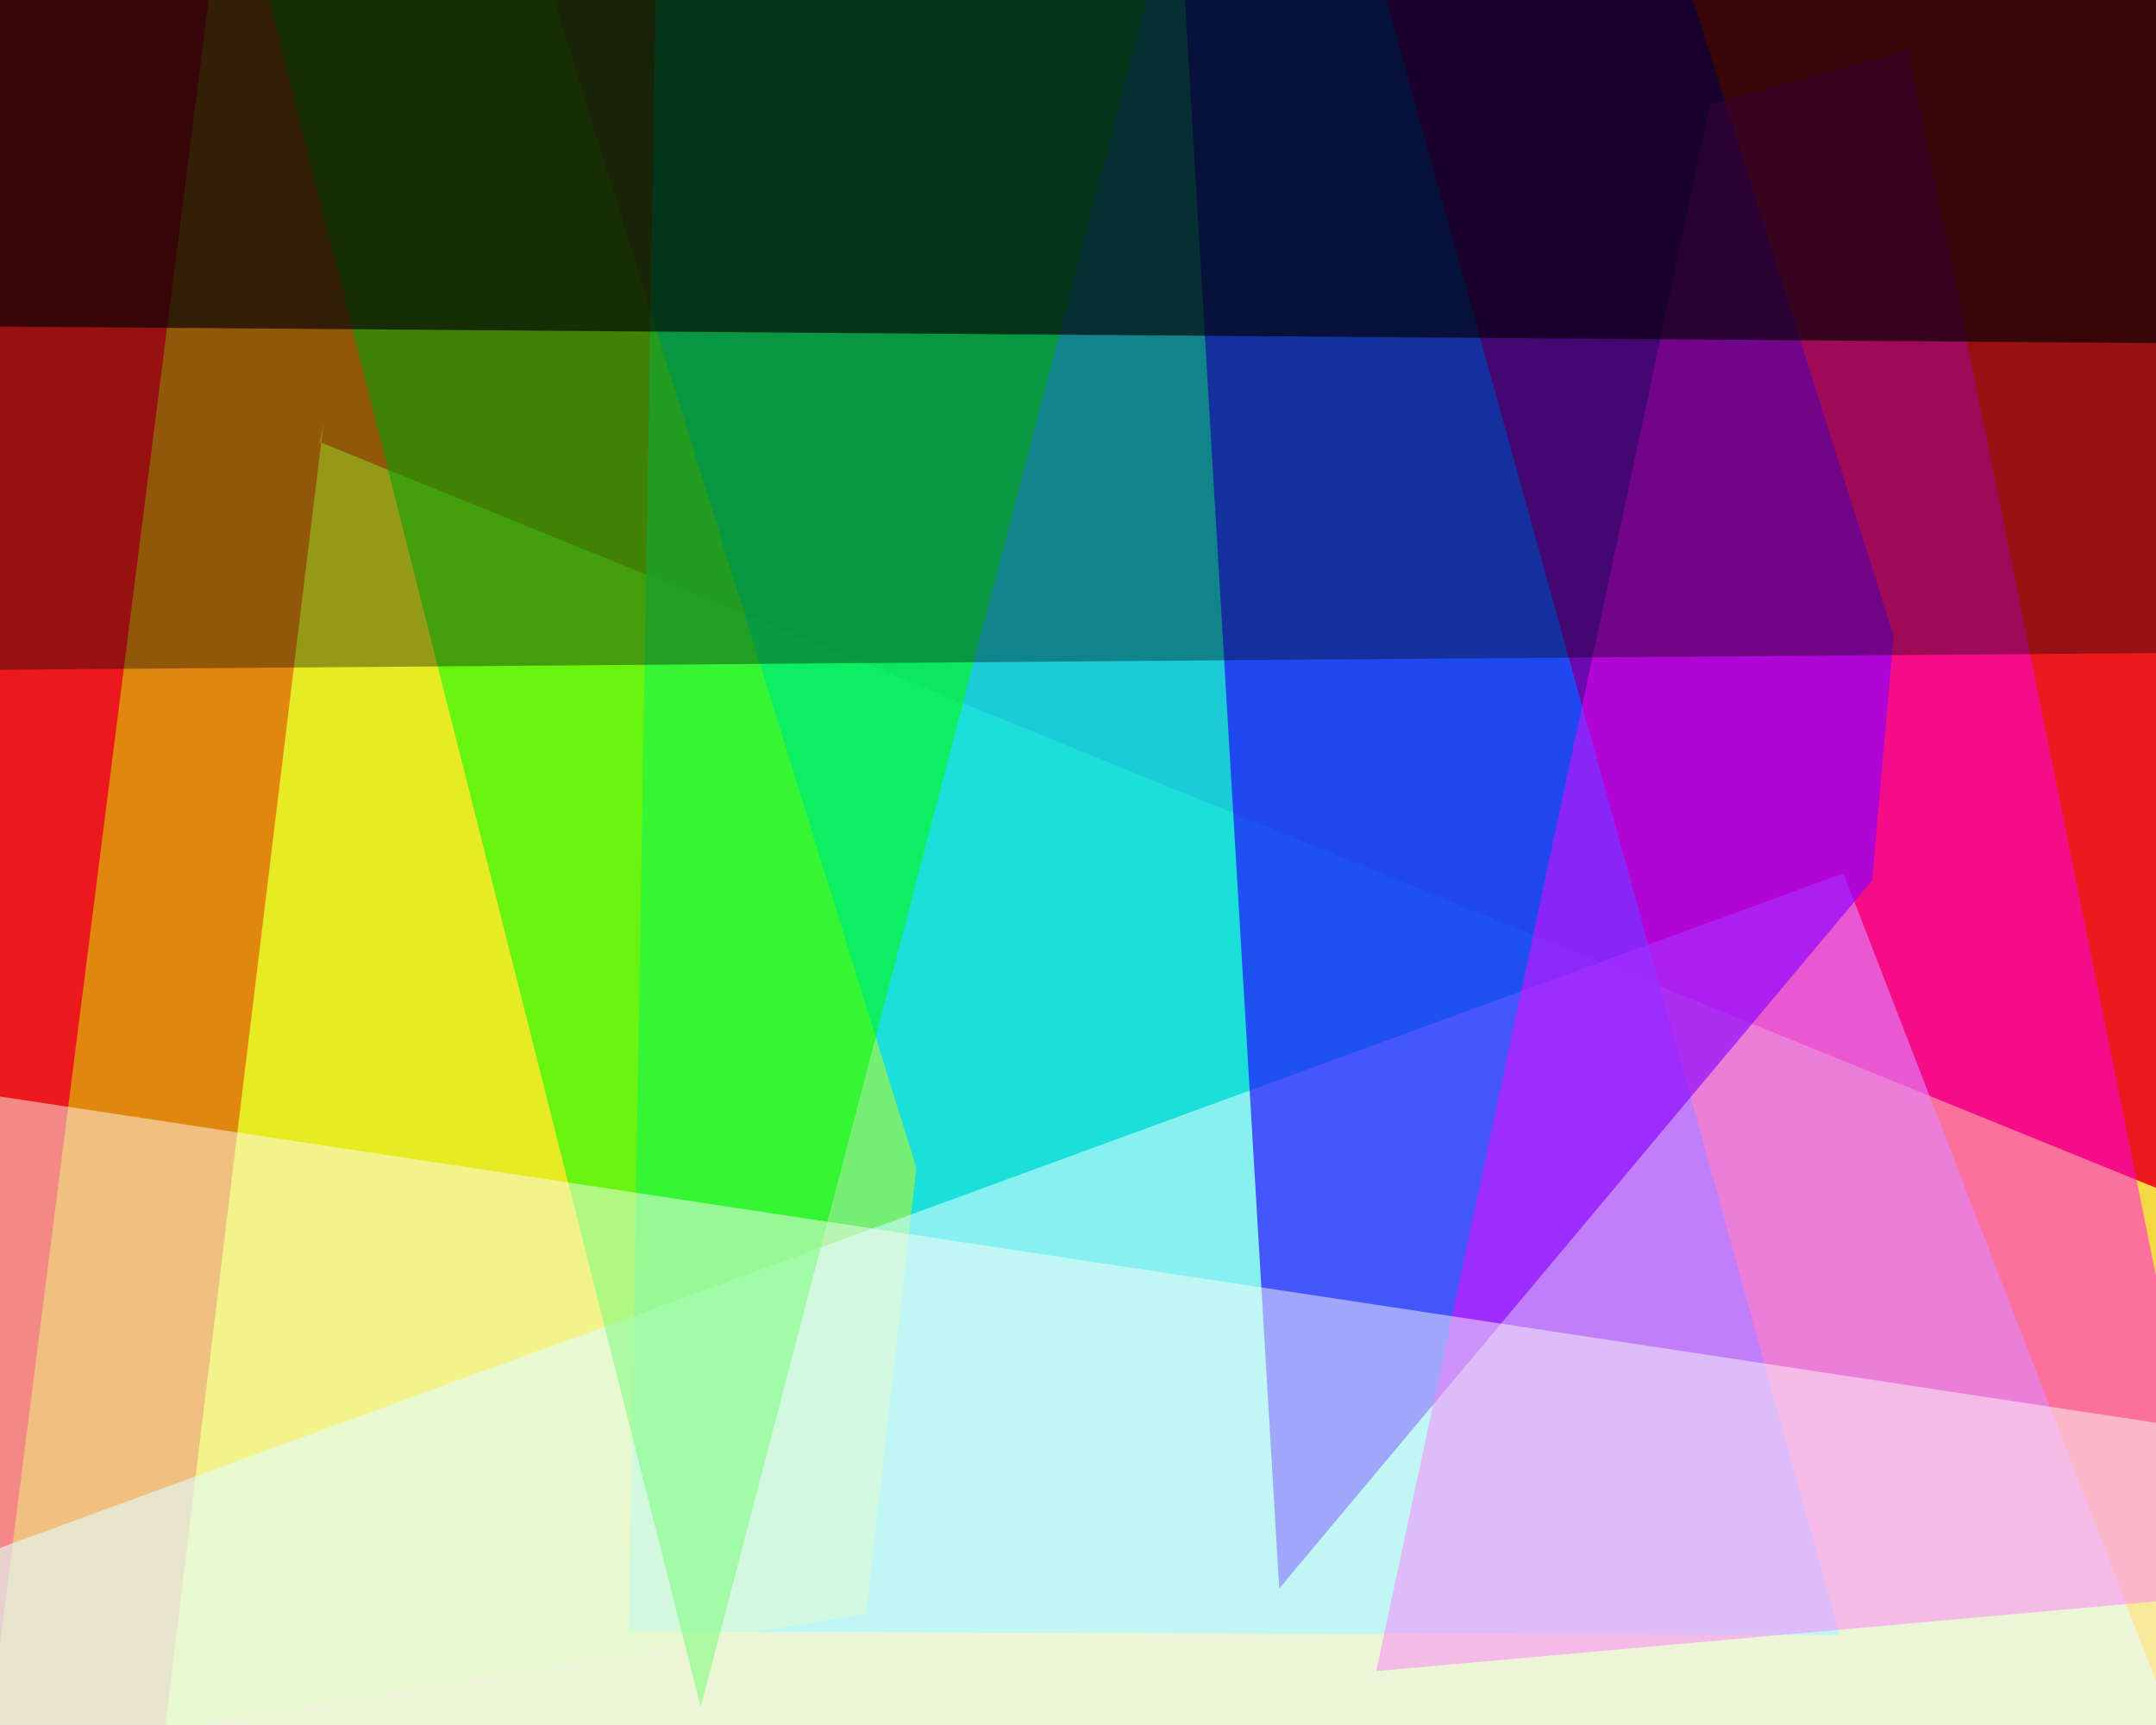 <svg xmlns="http://www.w3.org/2000/svg" width="600px" height="480px">
  <rect width="600" height="480" fill="rgb(235,25,27)"/>
  <polygon points="18,711 808,415 89,123 90,118" fill="rgba(248,250,74,0.847)"/>
  <polygon points="512,455 175,454 186,-215 352,-122" fill="rgba(3,223,236,0.894)"/>
  <polygon points="86,-220 -4,489 241,449 255,325" fill="rgba(215,255,0,0.475)"/>
  <polygon points="621,522 513,243 -244,520 -191,553" fill="rgba(202,252,255,0.616)"/>
  <polygon points="346,-103 195,475 57,-71 48,-126" fill="rgba(1,252,0,0.549)"/>
  <polygon points="297,-552 356,442 521,245 527,177" fill="rgba(33,0,255,0.643)"/>
  <polygon points="383,465 618,444 531,14 476,29" fill="rgba(254,1,255,0.475)"/>
  <polygon points="-339,189 470,-400 686,173 692,181" fill="rgba(1,3,4,0.353)"/>
  <polygon points="159,-291 -114,90 800,97 824,12" fill="rgba(0,0,4,0.643)"/>
  <polygon points="1017,459 -199,541 -63,499 -47,298" fill="rgba(254,254,248,0.486)"/>
</svg>